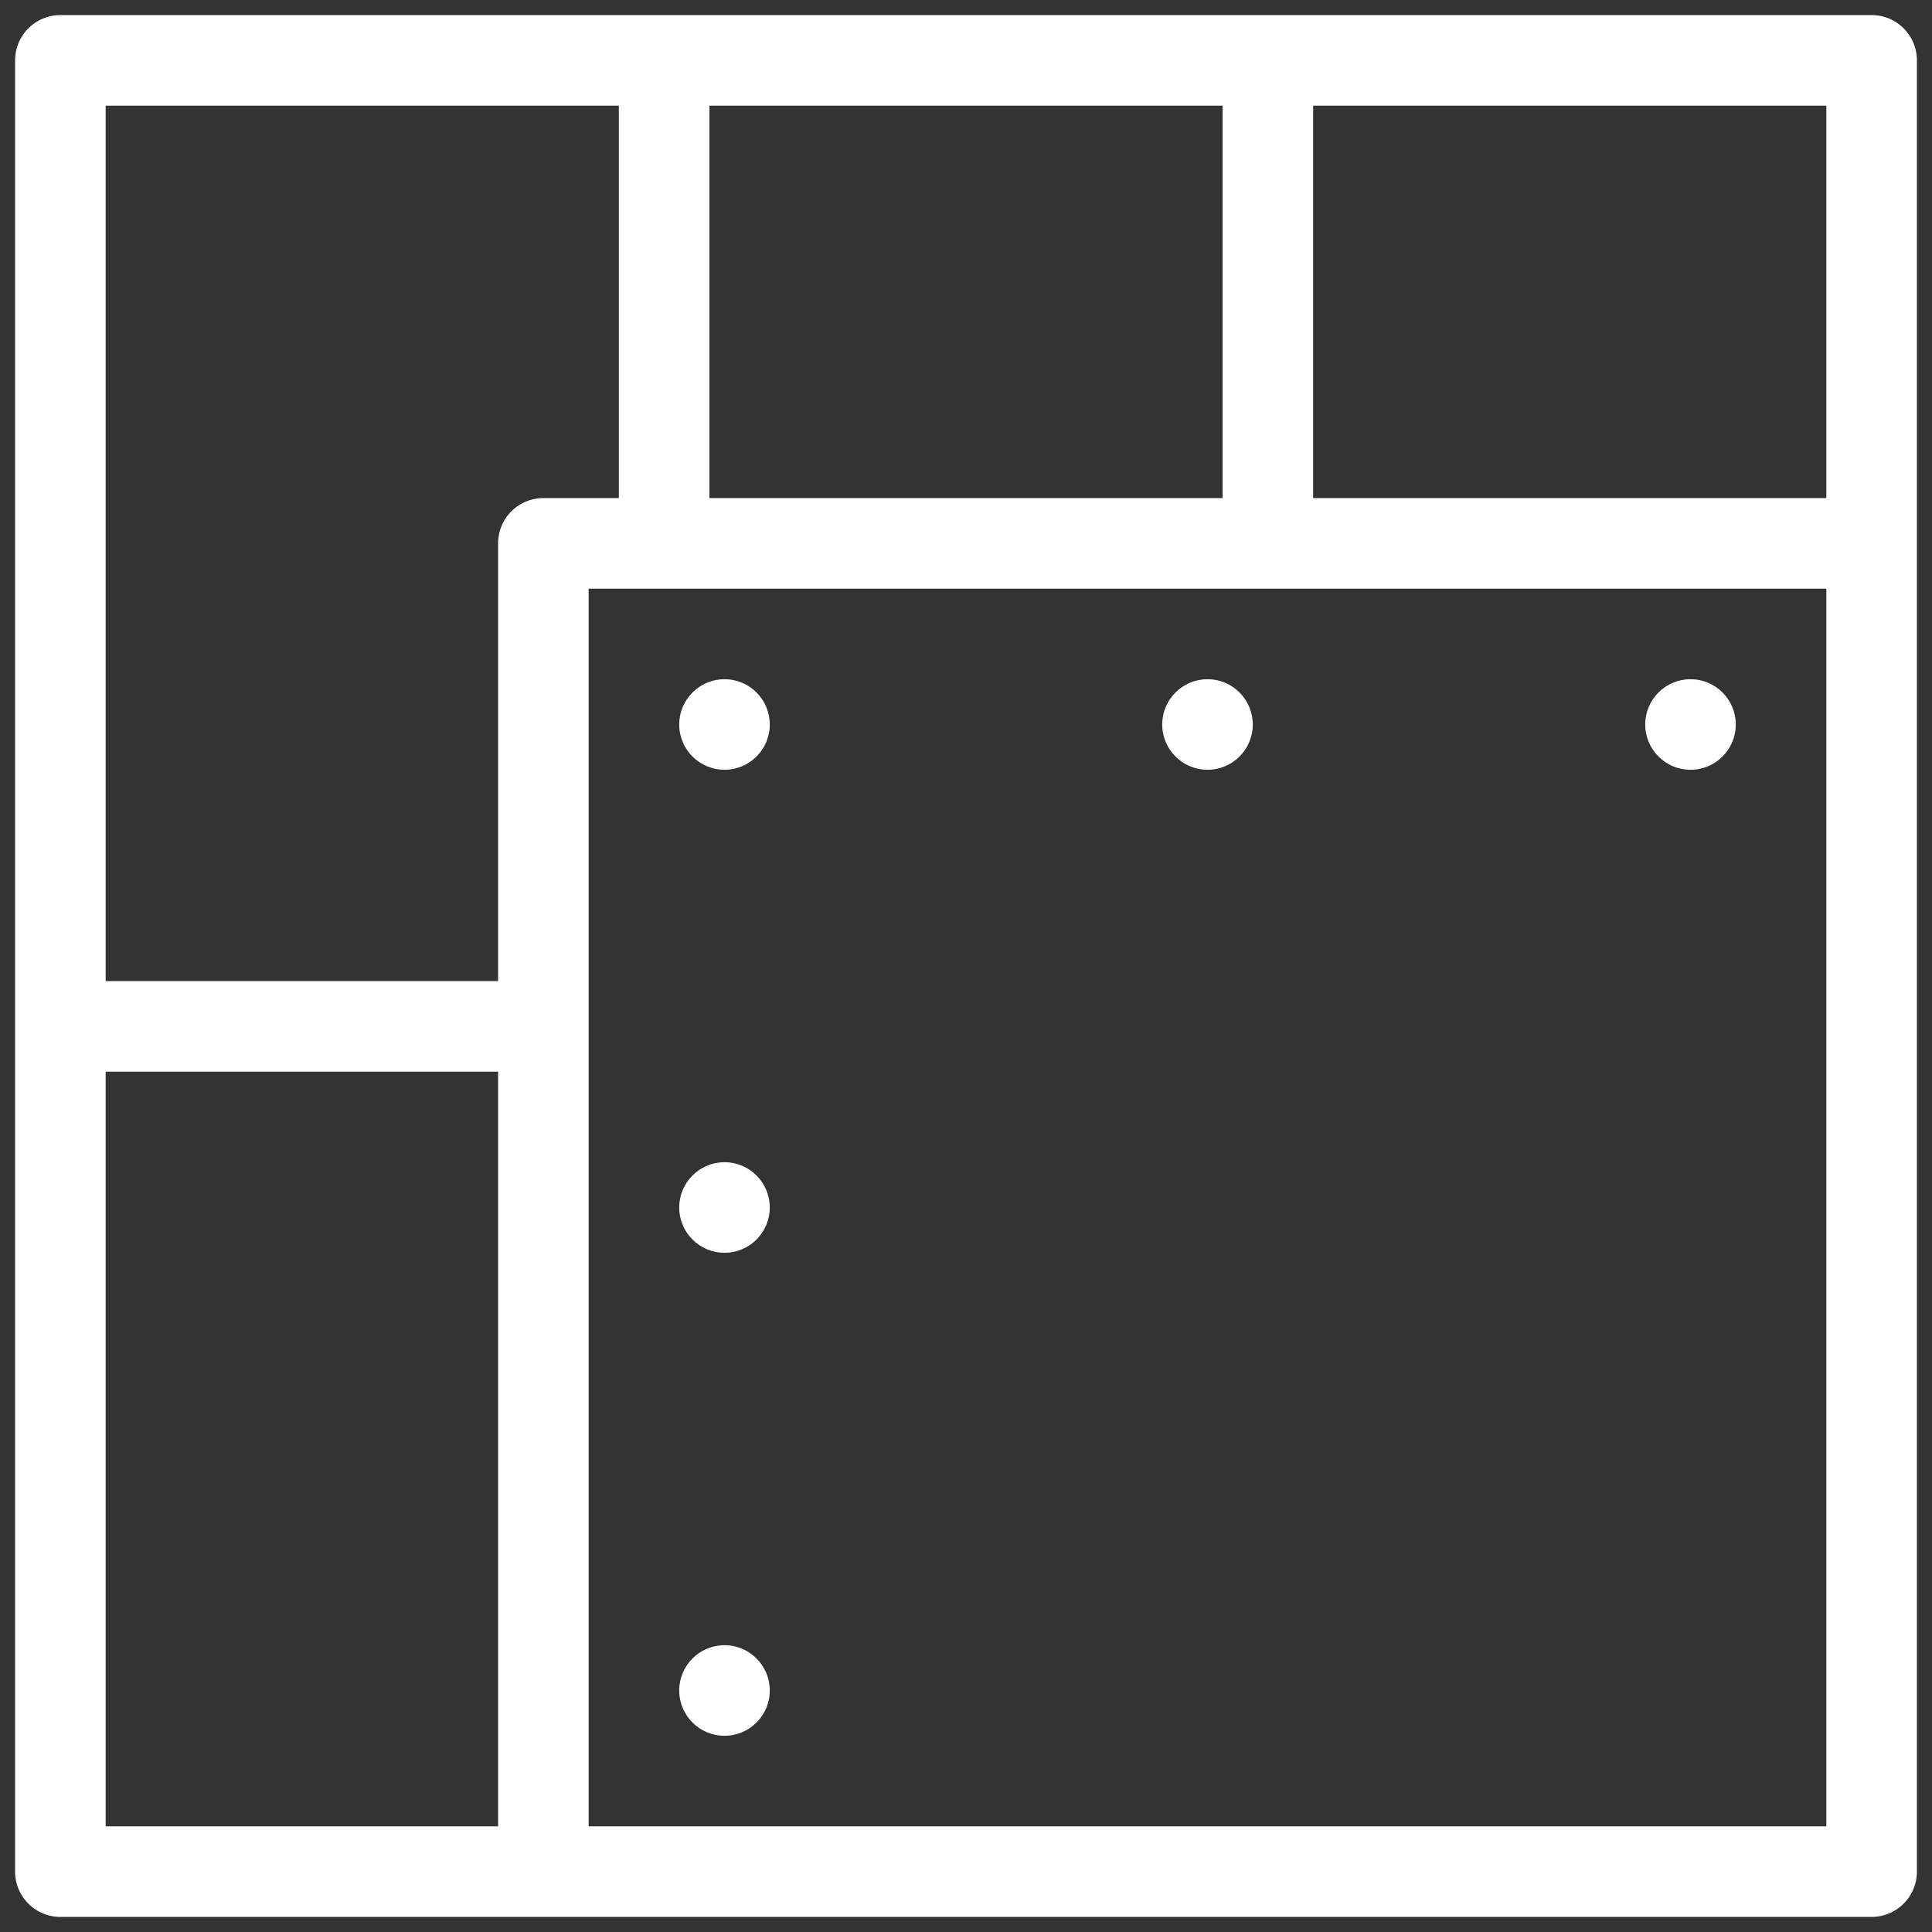 <?xml version="1.0" encoding="UTF-8"?>
<svg xmlns="http://www.w3.org/2000/svg" xmlns:xlink="http://www.w3.org/1999/xlink" version="1.1" width="512" height="512" x="0" y="0" viewBox="0 0 16 16" style="enable-background:new 0 0 512 512" xml:space="preserve" class="">
  <rect x="0" y="0" width="16" height="16" fill="#333333" stroke="none"/>
  <g>
    <path d="M15.5.125H.5A.375.375 0 0 0 .125.5v15c0 .207.168.375.375.375h15a.375.375 0 0 0 .375-.375V.5A.375.375 0 0 0 15.5.125zm-5.375 4h-4.25V.875h4.25zm.75-3.25h4.25v3.25h-4.25zm-5.75 3.25H4.5a.375.375 0 0 0-.375.375v3.625H.875V.875h4.25zm-4.25 4.75h3.25v6.25H.875zm4-4h10.25v10.25H4.875z" fill="#ffffff" opacity="1" data-original="#000000" class=""></path>
    <circle cx="6" cy="14" r=".375" fill="#ffffff" opacity="1" data-original="#000000" class=""></circle>
    <circle cx="6" cy="10" r=".375" fill="#ffffff" opacity="1" data-original="#000000" class=""></circle>
    <circle cx="6" cy="6" r=".375" fill="#ffffff" opacity="1" data-original="#000000" class=""></circle>
    <circle cx="10" cy="6" r=".375" fill="#ffffff" opacity="1" data-original="#000000" class=""></circle>
    <circle cx="14" cy="6" r=".375" fill="#ffffff" opacity="1" data-original="#000000" class=""></circle>
  </g>
</svg>
